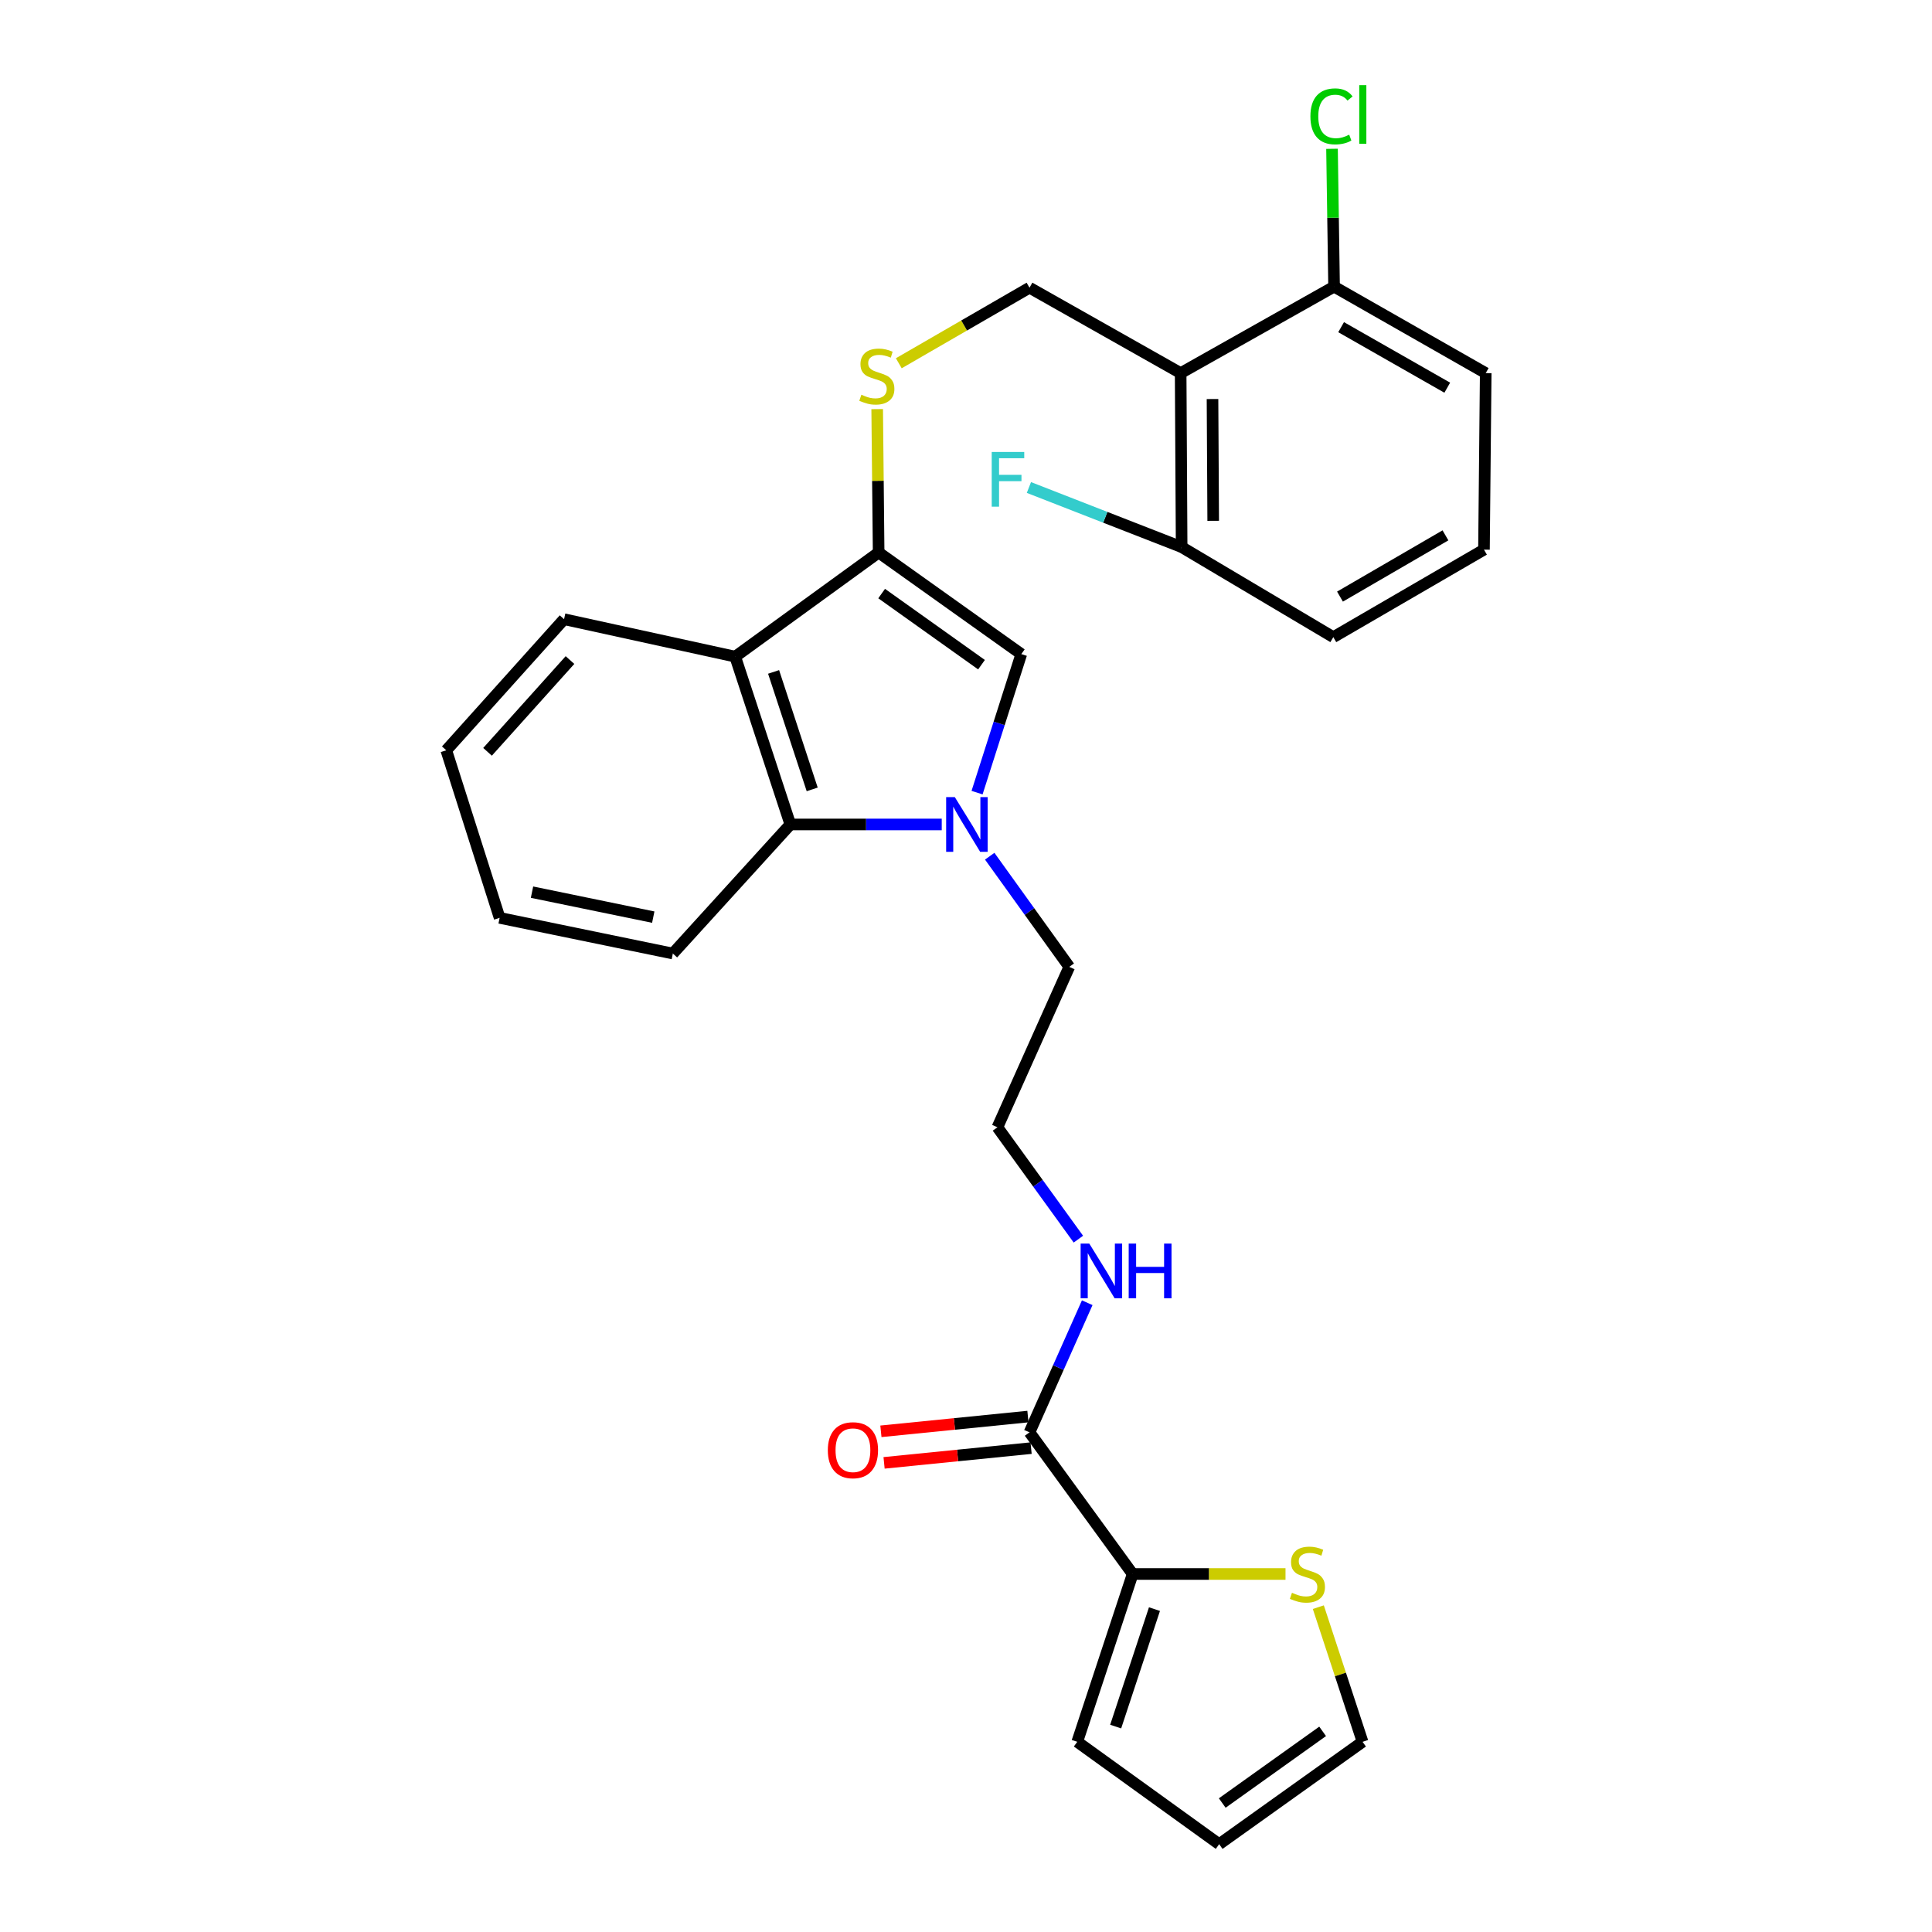 <?xml version='1.0' encoding='iso-8859-1'?>
<svg version='1.1' baseProfile='full'
              xmlns='http://www.w3.org/2000/svg'
                      xmlns:rdkit='http://www.rdkit.org/xml'
                      xmlns:xlink='http://www.w3.org/1999/xlink'
                  xml:space='preserve'
width='1000px' height='1000px' viewBox='0 0 1000 1000'>
<!-- END OF HEADER -->
<rect style='opacity:1.0;fill:#FFFFFF;stroke:none' width='1000' height='1000' x='0' y='0'> </rect>
<path class='bond-1' d='M 505.725,410.266 L 517.174,374.413' style='fill:none;fill-rule:evenodd;stroke:#0000FF;stroke-width:6px;stroke-linecap:butt;stroke-linejoin:miter;stroke-opacity:1' />
<path class='bond-1' d='M 517.174,374.413 L 528.622,338.559' style='fill:none;fill-rule:evenodd;stroke:#000000;stroke-width:6px;stroke-linecap:butt;stroke-linejoin:miter;stroke-opacity:1' />
<path class='bond-3' d='M 487.44,426.741 L 448.262,426.741' style='fill:none;fill-rule:evenodd;stroke:#0000FF;stroke-width:6px;stroke-linecap:butt;stroke-linejoin:miter;stroke-opacity:1' />
<path class='bond-3' d='M 448.262,426.741 L 409.083,426.741' style='fill:none;fill-rule:evenodd;stroke:#000000;stroke-width:6px;stroke-linecap:butt;stroke-linejoin:miter;stroke-opacity:1' />
<path class='bond-17' d='M 512.275,443.17 L 532.863,471.811' style='fill:none;fill-rule:evenodd;stroke:#0000FF;stroke-width:6px;stroke-linecap:butt;stroke-linejoin:miter;stroke-opacity:1' />
<path class='bond-17' d='M 532.863,471.811 L 553.451,500.452' style='fill:none;fill-rule:evenodd;stroke:#000000;stroke-width:6px;stroke-linecap:butt;stroke-linejoin:miter;stroke-opacity:1' />
<path class='bond-0' d='M 454.783,285.974 L 528.622,338.559' style='fill:none;fill-rule:evenodd;stroke:#000000;stroke-width:6px;stroke-linecap:butt;stroke-linejoin:miter;stroke-opacity:1' />
<path class='bond-0' d='M 456.338,307.231 L 508.025,344.04' style='fill:none;fill-rule:evenodd;stroke:#000000;stroke-width:6px;stroke-linecap:butt;stroke-linejoin:miter;stroke-opacity:1' />
<path class='bond-7' d='M 454.783,285.974 L 454.405,248.866' style='fill:none;fill-rule:evenodd;stroke:#000000;stroke-width:6px;stroke-linecap:butt;stroke-linejoin:miter;stroke-opacity:1' />
<path class='bond-7' d='M 454.405,248.866 L 454.028,211.757' style='fill:none;fill-rule:evenodd;stroke:#CCCC00;stroke-width:6px;stroke-linecap:butt;stroke-linejoin:miter;stroke-opacity:1' />
<path class='bond-28' d='M 454.783,285.974 L 380.534,339.881' style='fill:none;fill-rule:evenodd;stroke:#000000;stroke-width:6px;stroke-linecap:butt;stroke-linejoin:miter;stroke-opacity:1' />
<path class='bond-2' d='M 380.534,339.881 L 409.083,426.741' style='fill:none;fill-rule:evenodd;stroke:#000000;stroke-width:6px;stroke-linecap:butt;stroke-linejoin:miter;stroke-opacity:1' />
<path class='bond-2' d='M 400.408,347.785 L 420.393,408.587' style='fill:none;fill-rule:evenodd;stroke:#000000;stroke-width:6px;stroke-linecap:butt;stroke-linejoin:miter;stroke-opacity:1' />
<path class='bond-20' d='M 380.534,339.881 L 291.96,320.496' style='fill:none;fill-rule:evenodd;stroke:#000000;stroke-width:6px;stroke-linecap:butt;stroke-linejoin:miter;stroke-opacity:1' />
<path class='bond-22' d='M 409.083,426.741 L 348.265,493.549' style='fill:none;fill-rule:evenodd;stroke:#000000;stroke-width:6px;stroke-linecap:butt;stroke-linejoin:miter;stroke-opacity:1' />
<path class='bond-4' d='M 611.105,193.124 L 532.871,148.91' style='fill:none;fill-rule:evenodd;stroke:#000000;stroke-width:6px;stroke-linecap:butt;stroke-linejoin:miter;stroke-opacity:1' />
<path class='bond-10' d='M 611.105,193.124 L 611.615,283.175' style='fill:none;fill-rule:evenodd;stroke:#000000;stroke-width:6px;stroke-linecap:butt;stroke-linejoin:miter;stroke-opacity:1' />
<path class='bond-10' d='M 627.594,206.539 L 627.951,269.575' style='fill:none;fill-rule:evenodd;stroke:#000000;stroke-width:6px;stroke-linecap:butt;stroke-linejoin:miter;stroke-opacity:1' />
<path class='bond-11' d='M 611.105,193.124 L 690.515,148.372' style='fill:none;fill-rule:evenodd;stroke:#000000;stroke-width:6px;stroke-linecap:butt;stroke-linejoin:miter;stroke-opacity:1' />
<path class='bond-5' d='M 586.267,814.7 L 532.871,741.381' style='fill:none;fill-rule:evenodd;stroke:#000000;stroke-width:6px;stroke-linecap:butt;stroke-linejoin:miter;stroke-opacity:1' />
<path class='bond-9' d='M 586.267,814.7 L 625.822,814.7' style='fill:none;fill-rule:evenodd;stroke:#000000;stroke-width:6px;stroke-linecap:butt;stroke-linejoin:miter;stroke-opacity:1' />
<path class='bond-9' d='M 625.822,814.7 L 665.378,814.7' style='fill:none;fill-rule:evenodd;stroke:#CCCC00;stroke-width:6px;stroke-linecap:butt;stroke-linejoin:miter;stroke-opacity:1' />
<path class='bond-12' d='M 586.267,814.7 L 557.581,901.56' style='fill:none;fill-rule:evenodd;stroke:#000000;stroke-width:6px;stroke-linecap:butt;stroke-linejoin:miter;stroke-opacity:1' />
<path class='bond-12' d='M 597.549,832.876 L 577.469,893.678' style='fill:none;fill-rule:evenodd;stroke:#000000;stroke-width:6px;stroke-linecap:butt;stroke-linejoin:miter;stroke-opacity:1' />
<path class='bond-6' d='M 532.871,741.381 L 547.81,707.834' style='fill:none;fill-rule:evenodd;stroke:#000000;stroke-width:6px;stroke-linecap:butt;stroke-linejoin:miter;stroke-opacity:1' />
<path class='bond-6' d='M 547.81,707.834 L 562.749,674.287' style='fill:none;fill-rule:evenodd;stroke:#0000FF;stroke-width:6px;stroke-linecap:butt;stroke-linejoin:miter;stroke-opacity:1' />
<path class='bond-14' d='M 532.052,733.216 L 494.005,737.031' style='fill:none;fill-rule:evenodd;stroke:#000000;stroke-width:6px;stroke-linecap:butt;stroke-linejoin:miter;stroke-opacity:1' />
<path class='bond-14' d='M 494.005,737.031 L 455.957,740.846' style='fill:none;fill-rule:evenodd;stroke:#FF0000;stroke-width:6px;stroke-linecap:butt;stroke-linejoin:miter;stroke-opacity:1' />
<path class='bond-14' d='M 533.69,749.546 L 495.642,753.361' style='fill:none;fill-rule:evenodd;stroke:#000000;stroke-width:6px;stroke-linecap:butt;stroke-linejoin:miter;stroke-opacity:1' />
<path class='bond-14' d='M 495.642,753.361 L 457.595,757.176' style='fill:none;fill-rule:evenodd;stroke:#FF0000;stroke-width:6px;stroke-linecap:butt;stroke-linejoin:miter;stroke-opacity:1' />
<path class='bond-8' d='M 465.215,188.024 L 499.043,168.467' style='fill:none;fill-rule:evenodd;stroke:#CCCC00;stroke-width:6px;stroke-linecap:butt;stroke-linejoin:miter;stroke-opacity:1' />
<path class='bond-8' d='M 499.043,168.467 L 532.871,148.91' style='fill:none;fill-rule:evenodd;stroke:#000000;stroke-width:6px;stroke-linecap:butt;stroke-linejoin:miter;stroke-opacity:1' />
<path class='bond-13' d='M 682.359,831.866 L 693.809,866.713' style='fill:none;fill-rule:evenodd;stroke:#CCCC00;stroke-width:6px;stroke-linecap:butt;stroke-linejoin:miter;stroke-opacity:1' />
<path class='bond-13' d='M 693.809,866.713 L 705.259,901.56' style='fill:none;fill-rule:evenodd;stroke:#000000;stroke-width:6px;stroke-linecap:butt;stroke-linejoin:miter;stroke-opacity:1' />
<path class='bond-18' d='M 611.615,283.175 L 572.088,267.75' style='fill:none;fill-rule:evenodd;stroke:#000000;stroke-width:6px;stroke-linecap:butt;stroke-linejoin:miter;stroke-opacity:1' />
<path class='bond-18' d='M 572.088,267.75 L 532.561,252.325' style='fill:none;fill-rule:evenodd;stroke:#33CCCC;stroke-width:6px;stroke-linecap:butt;stroke-linejoin:miter;stroke-opacity:1' />
<path class='bond-25' d='M 611.615,283.175 L 690.123,329.787' style='fill:none;fill-rule:evenodd;stroke:#000000;stroke-width:6px;stroke-linecap:butt;stroke-linejoin:miter;stroke-opacity:1' />
<path class='bond-19' d='M 690.515,148.372 L 689.982,112.696' style='fill:none;fill-rule:evenodd;stroke:#000000;stroke-width:6px;stroke-linecap:butt;stroke-linejoin:miter;stroke-opacity:1' />
<path class='bond-19' d='M 689.982,112.696 L 689.449,77.02' style='fill:none;fill-rule:evenodd;stroke:#00CC00;stroke-width:6px;stroke-linecap:butt;stroke-linejoin:miter;stroke-opacity:1' />
<path class='bond-24' d='M 690.515,148.372 L 769.004,193.124' style='fill:none;fill-rule:evenodd;stroke:#000000;stroke-width:6px;stroke-linecap:butt;stroke-linejoin:miter;stroke-opacity:1' />
<path class='bond-24' d='M 694.159,169.343 L 749.101,200.669' style='fill:none;fill-rule:evenodd;stroke:#000000;stroke-width:6px;stroke-linecap:butt;stroke-linejoin:miter;stroke-opacity:1' />
<path class='bond-15' d='M 557.581,901.56 L 631.037,954.545' style='fill:none;fill-rule:evenodd;stroke:#000000;stroke-width:6px;stroke-linecap:butt;stroke-linejoin:miter;stroke-opacity:1' />
<path class='bond-30' d='M 705.259,901.56 L 631.037,954.545' style='fill:none;fill-rule:evenodd;stroke:#000000;stroke-width:6px;stroke-linecap:butt;stroke-linejoin:miter;stroke-opacity:1' />
<path class='bond-30' d='M 684.59,896.15 L 632.634,933.24' style='fill:none;fill-rule:evenodd;stroke:#000000;stroke-width:6px;stroke-linecap:butt;stroke-linejoin:miter;stroke-opacity:1' />
<path class='bond-16' d='M 558.168,641.386 L 537.217,612.429' style='fill:none;fill-rule:evenodd;stroke:#0000FF;stroke-width:6px;stroke-linecap:butt;stroke-linejoin:miter;stroke-opacity:1' />
<path class='bond-16' d='M 537.217,612.429 L 516.267,583.473' style='fill:none;fill-rule:evenodd;stroke:#000000;stroke-width:6px;stroke-linecap:butt;stroke-linejoin:miter;stroke-opacity:1' />
<path class='bond-21' d='M 553.451,500.452 L 516.267,583.473' style='fill:none;fill-rule:evenodd;stroke:#000000;stroke-width:6px;stroke-linecap:butt;stroke-linejoin:miter;stroke-opacity:1' />
<path class='bond-29' d='M 291.96,320.496 L 230.996,388.353' style='fill:none;fill-rule:evenodd;stroke:#000000;stroke-width:6px;stroke-linecap:butt;stroke-linejoin:miter;stroke-opacity:1' />
<path class='bond-29' d='M 295.025,341.643 L 252.35,389.143' style='fill:none;fill-rule:evenodd;stroke:#000000;stroke-width:6px;stroke-linecap:butt;stroke-linejoin:miter;stroke-opacity:1' />
<path class='bond-27' d='M 348.265,493.549 L 258.606,475.085' style='fill:none;fill-rule:evenodd;stroke:#000000;stroke-width:6px;stroke-linecap:butt;stroke-linejoin:miter;stroke-opacity:1' />
<path class='bond-27' d='M 338.126,474.704 L 275.365,461.779' style='fill:none;fill-rule:evenodd;stroke:#000000;stroke-width:6px;stroke-linecap:butt;stroke-linejoin:miter;stroke-opacity:1' />
<path class='bond-23' d='M 768.101,284.497 L 769.004,193.124' style='fill:none;fill-rule:evenodd;stroke:#000000;stroke-width:6px;stroke-linecap:butt;stroke-linejoin:miter;stroke-opacity:1' />
<path class='bond-31' d='M 768.101,284.497 L 690.123,329.787' style='fill:none;fill-rule:evenodd;stroke:#000000;stroke-width:6px;stroke-linecap:butt;stroke-linejoin:miter;stroke-opacity:1' />
<path class='bond-31' d='M 748.161,277.098 L 693.577,308.801' style='fill:none;fill-rule:evenodd;stroke:#000000;stroke-width:6px;stroke-linecap:butt;stroke-linejoin:miter;stroke-opacity:1' />
<path class='bond-26' d='M 230.996,388.353 L 258.606,475.085' style='fill:none;fill-rule:evenodd;stroke:#000000;stroke-width:6px;stroke-linecap:butt;stroke-linejoin:miter;stroke-opacity:1' />
<path  class='atom-0' d='M 494.205 412.581
L 503.485 427.581
Q 504.405 429.061, 505.885 431.741
Q 507.365 434.421, 507.445 434.581
L 507.445 412.581
L 511.205 412.581
L 511.205 440.901
L 507.325 440.901
L 497.365 424.501
Q 496.205 422.581, 494.965 420.381
Q 493.765 418.181, 493.405 417.501
L 493.405 440.901
L 489.725 440.901
L 489.725 412.581
L 494.205 412.581
' fill='#0000FF'/>
<path  class='atom-8' d='M 445.853 204.312
Q 446.173 204.432, 447.493 204.992
Q 448.813 205.552, 450.253 205.912
Q 451.733 206.232, 453.173 206.232
Q 455.853 206.232, 457.413 204.952
Q 458.973 203.632, 458.973 201.352
Q 458.973 199.792, 458.173 198.832
Q 457.413 197.872, 456.213 197.352
Q 455.013 196.832, 453.013 196.232
Q 450.493 195.472, 448.973 194.752
Q 447.493 194.032, 446.413 192.512
Q 445.373 190.992, 445.373 188.432
Q 445.373 184.872, 447.773 182.672
Q 450.213 180.472, 455.013 180.472
Q 458.293 180.472, 462.013 182.032
L 461.093 185.112
Q 457.693 183.712, 455.133 183.712
Q 452.373 183.712, 450.853 184.872
Q 449.333 185.992, 449.373 187.952
Q 449.373 189.472, 450.133 190.392
Q 450.933 191.312, 452.053 191.832
Q 453.213 192.352, 455.133 192.952
Q 457.693 193.752, 459.213 194.552
Q 460.733 195.352, 461.813 196.992
Q 462.933 198.592, 462.933 201.352
Q 462.933 205.272, 460.293 207.392
Q 457.693 209.472, 453.333 209.472
Q 450.813 209.472, 448.893 208.912
Q 447.013 208.392, 444.773 207.472
L 445.853 204.312
' fill='#CCCC00'/>
<path  class='atom-10' d='M 668.719 824.42
Q 669.039 824.54, 670.359 825.1
Q 671.679 825.66, 673.119 826.02
Q 674.599 826.34, 676.039 826.34
Q 678.719 826.34, 680.279 825.06
Q 681.839 823.74, 681.839 821.46
Q 681.839 819.9, 681.039 818.94
Q 680.279 817.98, 679.079 817.46
Q 677.879 816.94, 675.879 816.34
Q 673.359 815.58, 671.839 814.86
Q 670.359 814.14, 669.279 812.62
Q 668.239 811.1, 668.239 808.54
Q 668.239 804.98, 670.639 802.78
Q 673.079 800.58, 677.879 800.58
Q 681.159 800.58, 684.879 802.14
L 683.959 805.22
Q 680.559 803.82, 677.999 803.82
Q 675.239 803.82, 673.719 804.98
Q 672.199 806.1, 672.239 808.06
Q 672.239 809.58, 672.999 810.5
Q 673.799 811.42, 674.919 811.94
Q 676.079 812.46, 677.999 813.06
Q 680.559 813.86, 682.079 814.66
Q 683.599 815.46, 684.679 817.1
Q 685.799 818.7, 685.799 821.46
Q 685.799 825.38, 683.159 827.5
Q 680.559 829.58, 676.199 829.58
Q 673.679 829.58, 671.759 829.02
Q 669.879 828.5, 667.639 827.58
L 668.719 824.42
' fill='#CCCC00'/>
<path  class='atom-15' d='M 428.48 750.625
Q 428.48 743.825, 431.84 740.025
Q 435.2 736.225, 441.48 736.225
Q 447.76 736.225, 451.12 740.025
Q 454.48 743.825, 454.48 750.625
Q 454.48 757.505, 451.08 761.425
Q 447.68 765.305, 441.48 765.305
Q 435.24 765.305, 431.84 761.425
Q 428.48 757.545, 428.48 750.625
M 441.48 762.105
Q 445.8 762.105, 448.12 759.225
Q 450.48 756.305, 450.48 750.625
Q 450.48 745.065, 448.12 742.265
Q 445.8 739.425, 441.48 739.425
Q 437.16 739.425, 434.8 742.225
Q 432.48 745.025, 432.48 750.625
Q 432.48 756.345, 434.8 759.225
Q 437.16 762.105, 441.48 762.105
' fill='#FF0000'/>
<path  class='atom-17' d='M 563.813 643.68
L 573.093 658.68
Q 574.013 660.16, 575.493 662.84
Q 576.973 665.52, 577.053 665.68
L 577.053 643.68
L 580.813 643.68
L 580.813 672
L 576.933 672
L 566.973 655.6
Q 565.813 653.68, 564.573 651.48
Q 563.373 649.28, 563.013 648.6
L 563.013 672
L 559.333 672
L 559.333 643.68
L 563.813 643.68
' fill='#0000FF'/>
<path  class='atom-17' d='M 584.213 643.68
L 588.053 643.68
L 588.053 655.72
L 602.533 655.72
L 602.533 643.68
L 606.373 643.68
L 606.373 672
L 602.533 672
L 602.533 658.92
L 588.053 658.92
L 588.053 672
L 584.213 672
L 584.213 643.68
' fill='#0000FF'/>
<path  class='atom-19' d='M 513.309 233.938
L 530.149 233.938
L 530.149 237.178
L 517.109 237.178
L 517.109 245.778
L 528.709 245.778
L 528.709 249.058
L 517.109 249.058
L 517.109 262.258
L 513.309 262.258
L 513.309 233.938
' fill='#33CCCC'/>
<path  class='atom-20' d='M 678.264 60.231
Q 678.264 53.191, 681.544 49.511
Q 684.864 45.791, 691.144 45.791
Q 696.984 45.791, 700.104 49.911
L 697.464 52.071
Q 695.184 49.071, 691.144 49.071
Q 686.864 49.071, 684.584 51.951
Q 682.344 54.791, 682.344 60.231
Q 682.344 65.831, 684.664 68.711
Q 687.024 71.591, 691.584 71.591
Q 694.704 71.591, 698.344 69.711
L 699.464 72.711
Q 697.984 73.671, 695.744 74.231
Q 693.504 74.791, 691.024 74.791
Q 684.864 74.791, 681.544 71.031
Q 678.264 67.271, 678.264 60.231
' fill='#00CC00'/>
<path  class='atom-20' d='M 703.544 44.071
L 707.224 44.071
L 707.224 74.431
L 703.544 74.431
L 703.544 44.071
' fill='#00CC00'/>
</svg>
